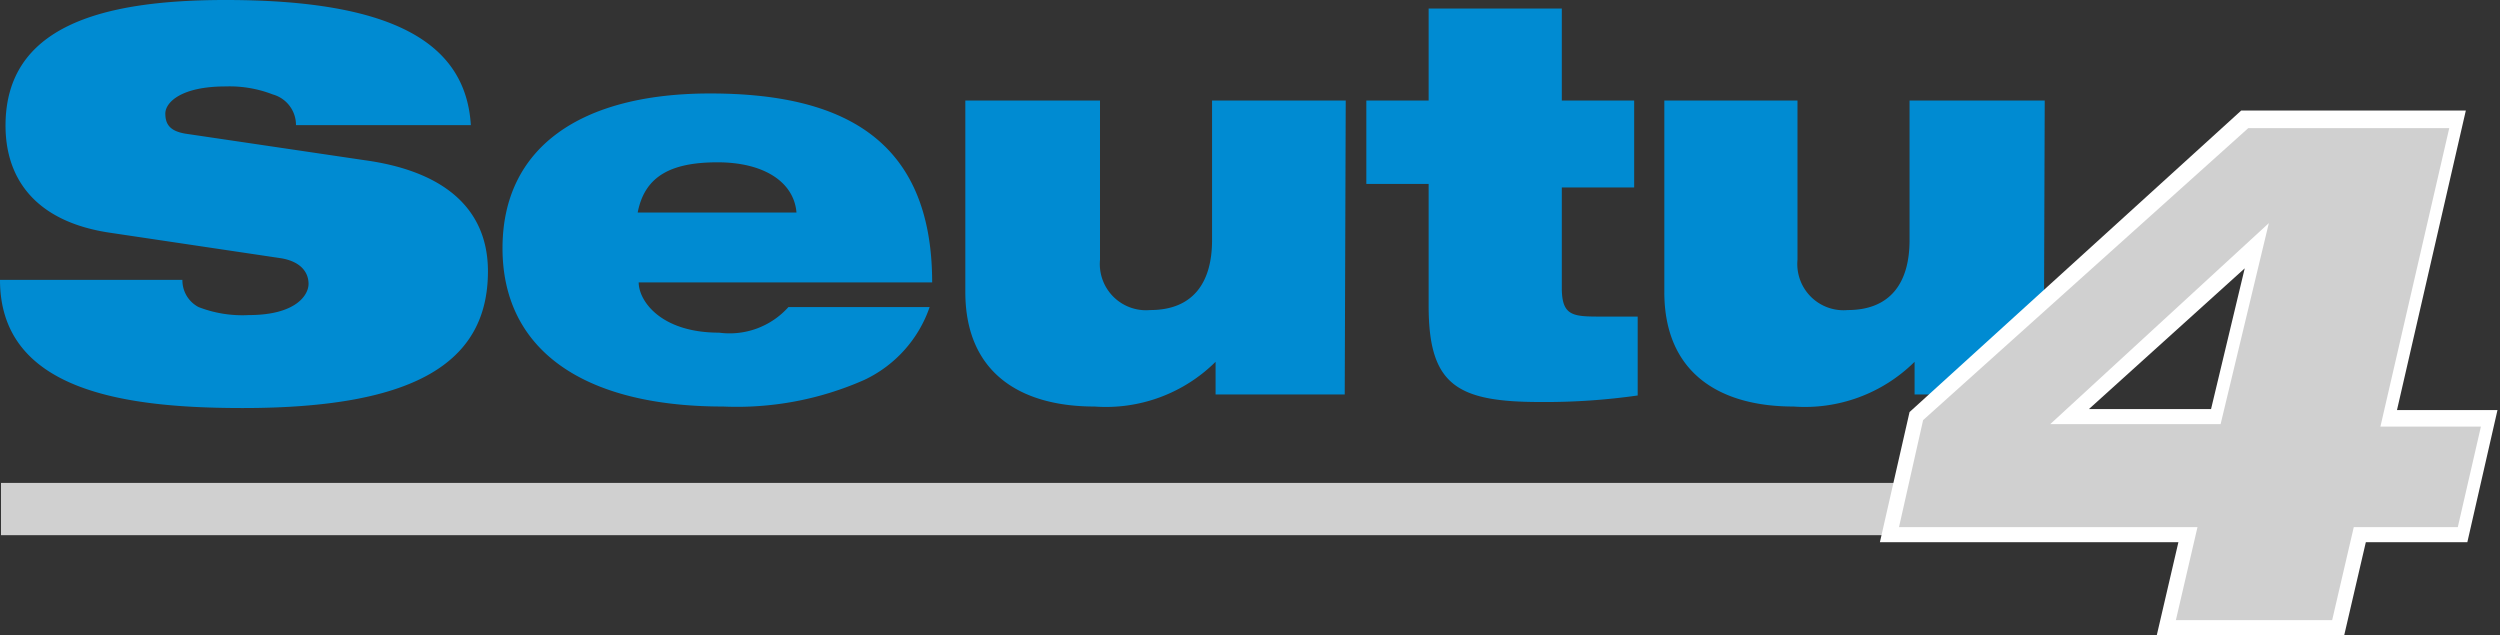 <svg xmlns="http://www.w3.org/2000/svg" viewBox="0 0 49.75 12.64"><rect x="0" y="0" width="49.75" height="12.64" fill="#333333" stroke="none"/><defs><style>.cls-1{fill:#d0d0d0;}.cls-2{fill:#008bd2;}.cls-3{fill:#fff;}</style></defs><title>neloset</title><g id="Layer_2" data-name="Layer 2"><g id="Layer_1-2" data-name="Layer 1"><rect class="cls-1" x="0.02" y="9.61" width="45.53" height="1.04"/><path class="cls-2" d="M5.6,5.14c.4.07.54.29.54.51s-.25.62-1.19.62a2.4,2.4,0,0,1-1-.16.6.6,0,0,1-.32-.54H0C0,7.8,2.53,8.12,4.83,8.12c3.37,0,4.88-.87,4.88-2.72,0-1.29-.93-2-2.44-2.21L3.69,2.66c-.3-.05-.4-.18-.4-.4s.31-.54,1.2-.54a2.38,2.38,0,0,1,.94.16.63.63,0,0,1,.46.61H9.37C9.27.88,7.87,0,4.49,0,2,0,.11.53.11,2.5c0,1.06.6,1.91,2.07,2.13Zm7.09-.91c.14-.73.67-1,1.59-1s1.52.39,1.57,1Zm3,1.88a1.57,1.57,0,0,1-1.38.51c-1.17,0-1.6-.64-1.6-1h5.84c0-2.9-1.85-3.76-4.42-3.76S10,2.93,10,4.94s1.59,3.15,4.39,3.15a6.27,6.27,0,0,0,2.81-.53A2.5,2.5,0,0,0,18.5,6.11ZM26.78,2H24.12V4.78c0,.87-.4,1.39-1.23,1.39a.92.92,0,0,1-1-1V2H19.21V5.81c0,1.62,1.11,2.28,2.57,2.28a3.1,3.1,0,0,0,2.41-.89h0v.65h2.57Zm.41,1.66h1.24V6.09C28.43,7.67,29,8,30.66,8a13,13,0,0,0,1.93-.13V6.3l-.71,0c-.57,0-.8,0-.8-.57v-2h1.44V2H31.08V.17H28.43V2H27.19ZM40.69,2H38V4.78c0,.87-.4,1.39-1.23,1.39a.92.92,0,0,1-1-1V2H33.12V5.81c0,1.62,1.11,2.28,2.57,2.28A3.1,3.1,0,0,0,38.1,7.2h0v.65h2.57Z"/><path class="cls-1" d="M38.14,8.28l-.54,2.36h5.94l-.43,1.85h3.42L47,10.64H49l.53-2.33H47.51l1.37-5.94H44.65Zm5.93,0H41.19l3.7-3.39Z"/><path class="cls-3" d="M46.65,12.64H42.92l.43-1.85H37.41L38,8.2l6.6-6h4.47L47.7,8.16h2l-.6,2.63H47.08Zm-3.35-.3h3.11l.43-1.85h2.07l.46-2h-2l1.37-5.94h-4L38.27,8.36l-.48,2.13h5.94Zm.89-3.9H40.8l4.35-4Zm-2.62-.3H44l.67-2.8Z"/></g></g></svg>
